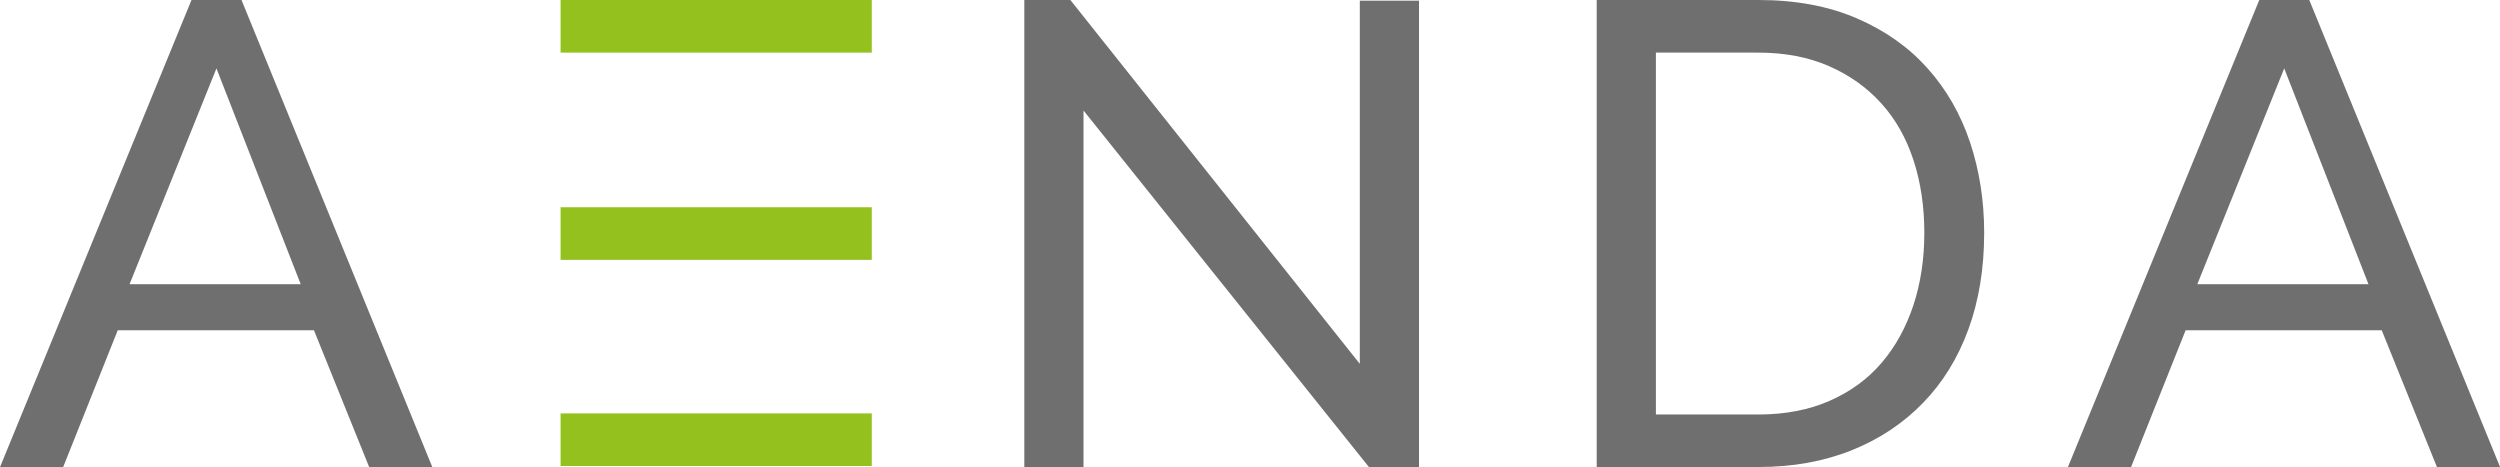 <svg xmlns="http://www.w3.org/2000/svg" id="Layer_2" data-name="Layer 2" viewBox="0 0 228.47 42.69"><defs><style>      .cls-1 {        fill: #706f6f;      }      .cls-2 {        fill: #95c11f;      }    </style></defs><g id="Layer_1-2" data-name="Layer 1"><g><path class="cls-1" d="M17.5,0h4.57l17.44,42.69h-5.77l-5.05-12.51H10.76l-4.99,12.51H0L17.5,0ZM27.48,25.97l-7.7-19.72-7.94,19.72h15.63Z"></path><path class="cls-1" d="M99.02,10.1v32.59h-5.41V0h4.21l26.45,33.25V.06h5.41v42.63h-4.57l-26.09-32.59Z"></path><path class="cls-1" d="M145.92,42.69V0h14.79c3.41,0,6.4.56,8.99,1.68,2.59,1.12,4.74,2.64,6.46,4.57,1.72,1.92,3.02,4.18,3.88,6.76.86,2.58,1.29,5.34,1.29,8.27,0,3.25-.48,6.18-1.44,8.81-.96,2.63-2.34,4.87-4.15,6.73-1.8,1.86-3.98,3.31-6.52,4.33-2.55,1.02-5.38,1.53-8.51,1.53h-14.79ZM175.86,21.28c0-2.41-.33-4.62-.99-6.64-.66-2.02-1.64-3.76-2.95-5.2-1.3-1.44-2.9-2.58-4.78-3.4-1.88-.82-4.03-1.23-6.43-1.23h-9.38v33.07h9.38c2.44,0,4.62-.42,6.52-1.26,1.9-.84,3.49-2,4.75-3.49,1.26-1.48,2.22-3.24,2.89-5.26.66-2.02.99-4.22.99-6.58Z"></path><path class="cls-1" d="M206.47,0h4.57l17.44,42.69h-5.77l-5.05-12.51h-17.92l-4.99,12.51h-5.77L206.47,0ZM216.45,25.97l-7.7-19.72-7.94,19.72h15.63Z"></path><rect class="cls-2" x="51.23" width="28.44" height="4.81"></rect><rect class="cls-2" x="51.23" y="18.94" width="28.44" height="4.81"></rect><rect class="cls-2" x="51.23" y="37.78" width="28.44" height="4.81"></rect></g></g></svg>